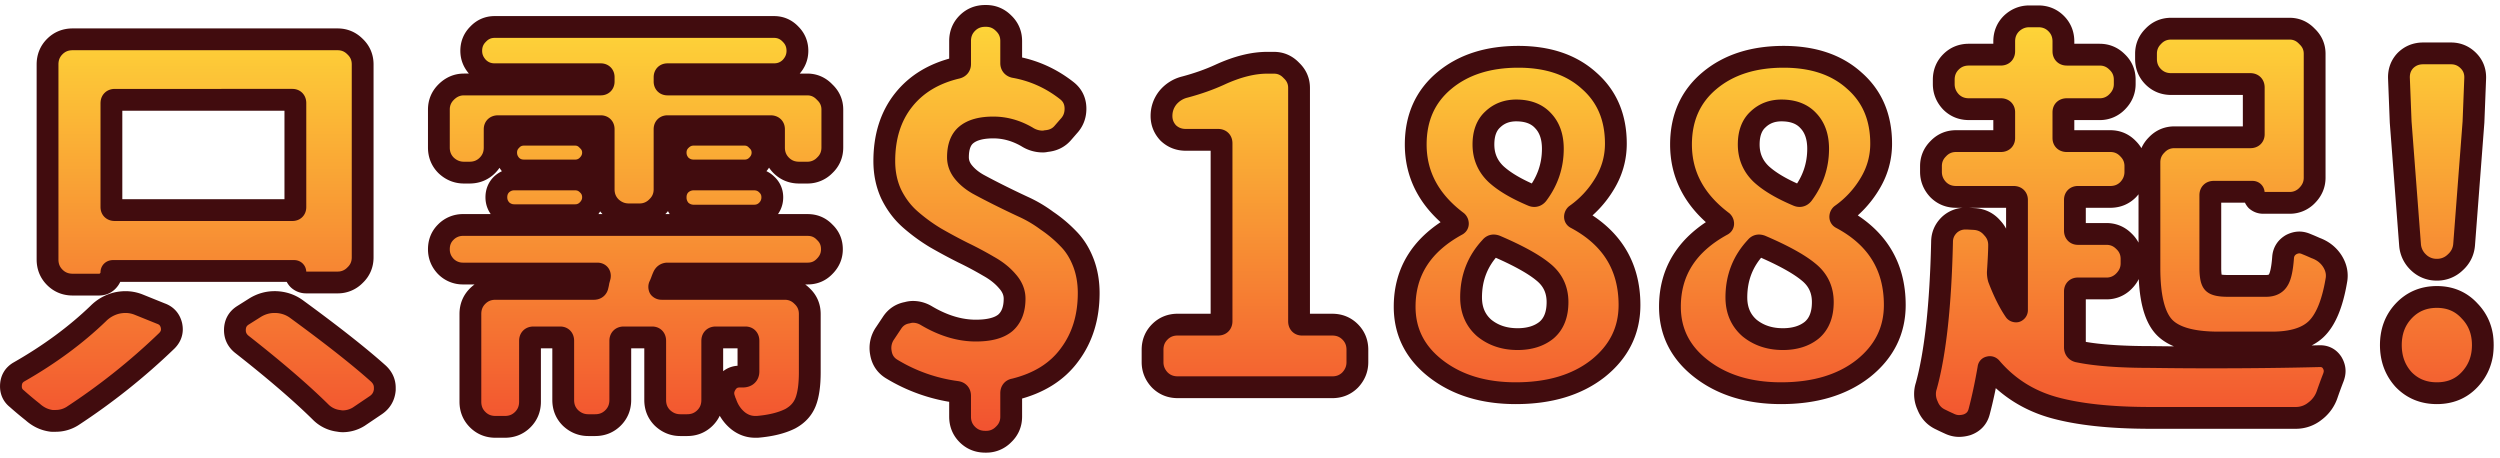 <svg width="344" height="63" fill="none" xmlns="http://www.w3.org/2000/svg"><mask id="i" maskUnits="userSpaceOnUse" x="-.497" y=".19" width="344" height="63" fill="#000"><path fill="#fff" d="M-.497.19h344v63h-344z"/><path d="M40.644 14.201c0-.312-.137-.468-.41-.468H15.8c-.313 0-.469.156-.469.468v14.297c0 .274.156.41.469.41h24.433c.274 0 .41-.136.41-.41V14.201ZM15.565 37.287c-.156 0-.234.059-.234.176 0 .469-.176.879-.527 1.23-.313.313-.703.47-1.172.47H9.999c-.977 0-1.797-.333-2.46-.997-.665-.664-.997-1.484-.997-2.46V8.868c0-.976.332-1.796.996-2.46.664-.665 1.484-.997 2.461-.997h36.445c.938 0 1.739.332 2.403.996.703.665 1.054 1.485 1.054 2.461v26.543c0 .977-.351 1.797-1.054 2.461a3.274 3.274 0 0 1-2.403.996h-4.336a1.56 1.56 0 0 1-1.054-.41 1.356 1.356 0 0 1-.41-.996c0-.117-.059-.176-.176-.176H15.565Zm-2.05 5.86a5.367 5.367 0 0 1 2.636-1.465c.391-.078.762-.117 1.114-.117.625 0 1.23.117 1.816.351l3.047 1.23c.781.274 1.27.821 1.465 1.641.039.196.058.371.058.528 0 .586-.234 1.113-.703 1.582A88.604 88.604 0 0 1 9.94 57.267a4.303 4.303 0 0 1-2.285.645h-.527c-.977-.117-1.856-.527-2.637-1.23a48.51 48.51 0 0 1-2.168-1.817c-.547-.43-.82-.996-.82-1.699 0-.898.371-1.562 1.113-1.992 4.18-2.383 7.813-5.059 10.899-8.027Zm19.746 4.218c-.625-.507-.938-1.152-.938-1.933 0-.899.371-1.582 1.114-2.05l1.582-.997c.859-.547 1.777-.82 2.754-.82h.175c1.055.039 1.992.351 2.813.937 4.922 3.594 8.691 6.563 11.308 8.906.586.547.88 1.192.88 1.934v.293c-.079.898-.489 1.602-1.231 2.11l-2.344 1.581a4.203 4.203 0 0 1-2.227.645 2.72 2.72 0 0 1-.527-.059 4.175 4.175 0 0 1-2.52-1.23c-2.695-2.656-6.308-5.762-10.84-9.317ZM63.73 37.639a3.274 3.274 0 0 1-2.403-.996c-.625-.664-.937-1.446-.937-2.344 0-.937.312-1.719.937-2.344a3.274 3.274 0 0 1 2.403-.996h47.402c.937 0 1.719.332 2.344.996.664.625.996 1.407.996 2.344 0 .898-.332 1.68-.996 2.344-.625.664-1.407.996-2.344.996H91.854c-.273 0-.468.137-.585.41a8.34 8.34 0 0 0-.235.586 7.855 7.855 0 0 1-.293.703c-.039.078-.039.176 0 .293a.398.398 0 0 0 .293.117h16.934c.937 0 1.738.332 2.402.996.703.664 1.055 1.485 1.055 2.461v8.028c0 1.758-.196 3.125-.586 4.101-.391.977-1.094 1.738-2.11 2.285-1.171.586-2.675.957-4.511 1.114h-.293c-.86 0-1.641-.274-2.344-.82-.781-.626-1.348-1.446-1.7-2.462a2.287 2.287 0 0 1-.175-.468 2.51 2.51 0 0 1-.176-.88c0-.429.137-.859.41-1.288.43-.664 1.036-.996 1.817-.996h.41c.547 0 .82-.235.82-.704v-4.218c0-.313-.136-.469-.41-.469h-4.101c-.313 0-.47.156-.47.469v8.144c0 .977-.331 1.797-.995 2.461-.664.664-1.485.996-2.461.996h-.938c-.937 0-1.757-.332-2.46-.996-.665-.664-.997-1.484-.997-2.46v-8.145c0-.313-.136-.469-.41-.469H85.82c-.312 0-.468.156-.468.469v8.144c0 .977-.332 1.797-.996 2.461-.665.664-1.485.996-2.461.996h-.938c-.937 0-1.758-.332-2.46-.996-.665-.664-.997-1.484-.997-2.46v-8.145c0-.313-.137-.469-.41-.469h-3.692c-.312 0-.468.156-.468.469v8.379c0 .976-.332 1.796-.996 2.46-.664.665-1.485.997-2.461.997h-1.29c-.976 0-1.796-.332-2.46-.996-.664-.665-.996-1.485-.996-2.461v-12.07c0-.977.332-1.798.996-2.462.664-.664 1.484-.996 2.46-.996h13.536c.312 0 .488-.156.527-.468.04-.118.078-.313.117-.586.078-.274.137-.489.176-.645.04-.273-.078-.41-.352-.41H63.73Zm7.03-8.027c-.663 0-1.25-.235-1.757-.704-.469-.507-.703-1.093-.703-1.757 0-.703.234-1.29.703-1.758.508-.469 1.094-.703 1.758-.703h8.379c.664 0 1.23.234 1.699.703.508.469.762 1.055.762 1.758 0 .664-.254 1.25-.762 1.757a2.315 2.315 0 0 1-1.7.704h-8.378Zm8.38-11.075c.664 0 1.23.254 1.699.762.508.469.762 1.035.762 1.7 0 .663-.254 1.25-.762 1.757a2.315 2.315 0 0 1-1.7.703h-7.03c-.704 0-1.29-.234-1.758-.703-.47-.508-.704-1.094-.704-1.758 0-.664.235-1.23.704-1.699.468-.508 1.054-.762 1.757-.762h7.032ZM95.487 29.67a2.586 2.586 0 0 1-1.816-.703 2.586 2.586 0 0 1-.703-1.816c0-.703.234-1.29.703-1.758a2.586 2.586 0 0 1 1.816-.703h8.262c.703 0 1.289.234 1.758.703.508.469.762 1.055.762 1.758a2.48 2.48 0 0 1-.762 1.816c-.469.469-1.055.703-1.758.703h-8.262Zm-1.816-6.914c-.469-.508-.703-1.094-.703-1.758 0-.664.234-1.23.703-1.699.508-.508 1.094-.762 1.758-.762h7.031c.664 0 1.23.254 1.699.762.508.469.762 1.035.762 1.7 0 .663-.254 1.25-.762 1.757a2.315 2.315 0 0 1-1.699.703h-7.031c-.664 0-1.25-.234-1.758-.703Zm-2.227-11.543c0 .274.137.41.41.41h19.219c.938 0 1.739.352 2.403 1.055.703.664 1.054 1.465 1.054 2.402v5.215c0 .977-.351 1.797-1.054 2.461a3.274 3.274 0 0 1-2.403.996h-1.113c-.977 0-1.797-.332-2.461-.996-.664-.664-.996-1.484-.996-2.46v-2.52c0-.274-.156-.41-.469-.41h-14.18c-.273 0-.41.136-.41.41v8.261c0 .977-.351 1.797-1.054 2.461a3.274 3.274 0 0 1-2.403.996h-1.465c-.937 0-1.757-.332-2.46-.996-.665-.664-.997-1.484-.997-2.46v-8.262c0-.274-.136-.41-.41-.41h-14.12c-.313 0-.47.136-.47.41v2.52c0 .976-.332 1.796-.996 2.46-.664.664-1.484.996-2.46.996h-.762c-.938 0-1.758-.332-2.461-.996-.664-.664-.996-1.484-.996-2.46V15.08c0-.937.332-1.738.996-2.402.703-.703 1.523-1.055 2.46-1.055h18.81c.273 0 .41-.136.41-.41v-.586c0-.273-.137-.41-.41-.41h-14.59c-.899 0-1.66-.312-2.286-.937-.625-.665-.937-1.426-.937-2.286 0-.898.312-1.66.937-2.285.625-.664 1.387-.996 2.285-.996h38.438c.898 0 1.66.332 2.285.996.625.625.938 1.387.938 2.285 0 .86-.313 1.621-.938 2.286-.625.625-1.387.937-2.285.937H91.855c-.274 0-.41.137-.41.41v.586ZM146.757 12.444c.82.625 1.23 1.464 1.23 2.52 0 .937-.312 1.737-.937 2.402l-.762.878c-.586.704-1.367 1.094-2.344 1.172a1.723 1.723 0 0 1-.41.059 4.01 4.01 0 0 1-2.226-.645c-1.485-.86-3.028-1.289-4.629-1.289-1.641 0-2.871.332-3.692.996-.781.625-1.172 1.66-1.172 3.106 0 .742.254 1.426.762 2.05.508.626 1.172 1.172 1.992 1.641.86.469 1.836.977 2.93 1.524 1.094.546 2.188 1.074 3.281 1.582a17.621 17.621 0 0 1 3.282 1.933 18.106 18.106 0 0 1 2.929 2.461c.86.86 1.543 1.934 2.051 3.223.508 1.289.762 2.715.762 4.277 0 3.32-.879 6.153-2.637 8.496-1.719 2.344-4.258 3.926-7.617 4.746-.274.04-.41.215-.41.528v3.222c0 .977-.352 1.797-1.055 2.461a3.274 3.274 0 0 1-2.402.996h-.118c-.976 0-1.796-.332-2.461-.996-.664-.664-.996-1.484-.996-2.46v-2.872c0-.312-.156-.488-.468-.527a23.04 23.04 0 0 1-8.965-3.164c-.821-.508-1.309-1.25-1.465-2.227a3.543 3.543 0 0 1 .586-2.695l.937-1.406c.508-.782 1.211-1.25 2.11-1.407a2.78 2.78 0 0 1 .761-.117c.665 0 1.29.176 1.875.528 2.305 1.367 4.571 2.05 6.797 2.05 1.836 0 3.184-.351 4.043-1.054.86-.742 1.289-1.856 1.289-3.34 0-.86-.332-1.66-.996-2.402-.664-.782-1.523-1.465-2.578-2.051a47.984 47.984 0 0 0-3.515-1.875 73.643 73.643 0 0 1-3.809-2.051 24.006 24.006 0 0 1-3.516-2.578c-1.054-.938-1.914-2.09-2.578-3.457-.625-1.367-.937-2.871-.937-4.512 0-3.36.879-6.152 2.636-8.379 1.758-2.226 4.219-3.71 7.383-4.453.274-.078.41-.254.41-.527V5.647c0-.977.332-1.797.996-2.461.665-.664 1.485-.996 2.461-.996h.118c.937 0 1.738.332 2.402.996.703.664 1.055 1.484 1.055 2.46v3.048c0 .273.136.449.41.527 2.656.469 5.058 1.543 7.207 3.223ZM162.05 53.283c-.977 0-1.797-.332-2.461-.996-.664-.703-.996-1.523-.996-2.46v-1.7c0-.976.332-1.797.996-2.46.664-.665 1.484-.997 2.461-.997h5.566c.313 0 .469-.156.469-.469V19.71c0-.312-.156-.468-.469-.468h-4.453c-.937 0-1.738-.313-2.402-.938-.625-.664-.938-1.445-.938-2.344 0-.937.293-1.777.879-2.52a4.38 4.38 0 0 1 2.344-1.464c1.758-.469 3.359-1.035 4.805-1.7 2.382-1.093 4.55-1.64 6.503-1.64h.938c.937 0 1.738.352 2.402 1.055.703.664 1.055 1.465 1.055 2.402v32.11c0 .312.137.468.41.468h4.16c.977 0 1.797.332 2.461.996.664.664.996 1.485.996 2.461v1.7c0 .937-.332 1.757-.996 2.46-.664.664-1.484.996-2.461.996H162.05ZM208.573 54.104c-4.414 0-8.066-1.114-10.957-3.34-2.89-2.227-4.336-5.078-4.336-8.555 0-4.883 2.403-8.633 7.207-11.25.078-.039.117-.097.117-.176a.398.398 0 0 0-.117-.293c-3.789-2.851-5.683-6.386-5.683-10.605 0-3.672 1.308-6.602 3.925-8.79 2.618-2.187 6.016-3.28 10.196-3.28 4.062 0 7.304 1.093 9.726 3.28 2.461 2.15 3.692 5.04 3.692 8.673 0 1.992-.528 3.848-1.582 5.566a13.962 13.962 0 0 1-3.926 4.219.398.398 0 0 0-.117.293c0 .078.039.137.117.176 4.922 2.617 7.383 6.601 7.383 11.953 0 3.515-1.446 6.426-4.336 8.73-2.891 2.266-6.66 3.399-11.309 3.399Zm2.285-27.188c.274.117.508.059.704-.175 1.406-1.875 2.109-3.965 2.109-6.27 0-1.64-.449-2.93-1.348-3.867-.859-.938-2.09-1.406-3.691-1.406-1.289 0-2.363.41-3.223 1.23-.859.781-1.289 1.934-1.289 3.457 0 1.602.567 2.95 1.699 4.043 1.133 1.055 2.813 2.05 5.039 2.988Zm-2.05 19.746c1.64 0 2.968-.41 3.984-1.23 1.016-.86 1.523-2.149 1.523-3.867 0-1.72-.664-3.106-1.992-4.16-1.328-1.094-3.496-2.286-6.504-3.575a.966.966 0 0 0-.293-.058c-.156 0-.293.078-.41.234-1.797 1.914-2.695 4.219-2.695 6.914 0 1.758.605 3.164 1.816 4.219 1.25 1.015 2.774 1.523 4.571 1.523ZM245.077 54.104c-4.414 0-8.066-1.114-10.957-3.34-2.891-2.227-4.336-5.078-4.336-8.555 0-4.883 2.403-8.633 7.207-11.25.078-.039.117-.097.117-.176a.398.398 0 0 0-.117-.293c-3.789-2.851-5.683-6.386-5.683-10.605 0-3.672 1.308-6.602 3.925-8.79 2.618-2.187 6.016-3.28 10.196-3.28 4.062 0 7.304 1.093 9.726 3.28 2.461 2.15 3.692 5.04 3.692 8.673 0 1.992-.528 3.848-1.582 5.566a13.974 13.974 0 0 1-3.926 4.219.398.398 0 0 0-.117.293c0 .078.039.137.117.176 4.922 2.617 7.383 6.601 7.383 11.953 0 3.515-1.446 6.426-4.336 8.73-2.891 2.266-6.66 3.399-11.309 3.399Zm2.285-27.188c.274.117.508.059.703-.175 1.407-1.875 2.11-3.965 2.11-6.27 0-1.64-.449-2.93-1.348-3.867-.859-.938-2.09-1.406-3.691-1.406-1.289 0-2.364.41-3.223 1.23-.859.781-1.289 1.934-1.289 3.457 0 1.602.566 2.95 1.699 4.043 1.133 1.055 2.813 2.05 5.039 2.988Zm-2.05 19.746c1.64 0 2.968-.41 3.984-1.23 1.016-.86 1.523-2.149 1.523-3.867 0-1.72-.664-3.106-1.992-4.16-1.328-1.094-3.496-2.286-6.504-3.575a.966.966 0 0 0-.293-.058c-.156 0-.293.078-.41.234-1.797 1.914-2.695 4.219-2.695 6.914 0 1.758.605 3.164 1.816 4.219 1.25 1.015 2.774 1.523 4.571 1.523ZM309.647 18.889c.313 0 .469-.137.469-.41v-6.446c0-.312-.156-.468-.469-.468h-10.898c-.977 0-1.797-.332-2.461-.996-.664-.664-.996-1.485-.996-2.461v-.703c0-.938.332-1.739.996-2.403.664-.703 1.484-1.054 2.461-1.054h16.289c.938 0 1.738.351 2.402 1.054.704.664 1.055 1.465 1.055 2.403v17.05c0 .938-.351 1.758-1.055 2.461a3.273 3.273 0 0 1-2.402.996h-3.633c-.351 0-.664-.117-.937-.351a1.476 1.476 0 0 1-.352-.996c0-.117-.058-.176-.176-.176h-5.332c-.312 0-.468.156-.468.469v9.96c0 1.133.136 1.837.41 2.11.273.273.937.41 1.992.41h5.273c.782 0 1.329-.254 1.641-.762.352-.507.586-1.582.703-3.222.078-.742.449-1.309 1.113-1.7.391-.195.762-.292 1.114-.292.312 0 .644.078.996.234.39.156.801.332 1.23.527.977.352 1.739.938 2.285 1.758.43.664.645 1.348.645 2.05 0 .235-.02.45-.059.645-.546 3.243-1.484 5.489-2.812 6.739-1.289 1.21-3.301 1.816-6.035 1.816h-7.383c-3.672 0-6.172-.723-7.5-2.168-1.328-1.445-1.992-4.14-1.992-8.086V22.346c0-.938.332-1.738.996-2.402.664-.703 1.484-1.055 2.461-1.055h10.429Zm-23.73 20.8c-.273 0-.41.137-.41.41v7.677c0 .312.137.507.41.586 2.383.507 5.742.761 10.078.761 2.813.04 5.527.059 8.145.059 5.507 0 10.527-.059 15.058-.176h.059c.703 0 1.25.293 1.64.879.235.39.352.781.352 1.172 0 .273-.059.566-.176.879a69.412 69.412 0 0 0-.82 2.226 4.794 4.794 0 0 1-1.699 2.403 4.196 4.196 0 0 1-2.696.937h-19.921c-5.547 0-10.04-.488-13.477-1.465-3.398-.976-6.231-2.793-8.496-5.449-.078-.078-.156-.098-.235-.059-.078 0-.117.04-.117.118-.39 2.265-.82 4.277-1.289 6.035-.234.86-.781 1.445-1.64 1.758a3.88 3.88 0 0 1-1.114.175c-.468 0-.937-.117-1.406-.351a27.105 27.105 0 0 1-1.113-.527c-.86-.391-1.465-1.036-1.817-1.934a3.74 3.74 0 0 1-.351-1.582c0-.39.058-.762.176-1.113 1.25-4.532 1.972-11.133 2.168-19.805 0-.938.351-1.738 1.054-2.402a3.195 3.195 0 0 1 2.168-.82h.235l1.054.058c.977.078 1.778.488 2.403 1.23.625.664.937 1.446.937 2.344 0 .742-.058 1.992-.176 3.75 0 .313.039.606.118.879.703 1.836 1.445 3.32 2.226 4.453.039.04.098.059.176.059.078-.04.117-.098.117-.176V27.502c0-.273-.156-.41-.469-.41h-7.91c-.976 0-1.797-.332-2.461-.996-.664-.703-.996-1.523-.996-2.461v-.762c0-.937.332-1.738.996-2.402.664-.703 1.485-1.055 2.461-1.055h6.153c.312 0 .468-.137.468-.41v-3.574c0-.274-.156-.41-.468-.41h-4.395c-.977 0-1.797-.332-2.461-.996-.664-.704-.996-1.524-.996-2.461v-.586c0-.977.332-1.797.996-2.461.664-.664 1.484-.996 2.461-.996h4.395c.312 0 .468-.157.468-.469V5.705c0-.976.332-1.797.996-2.46.703-.665 1.524-.997 2.461-.997h1.231c.976 0 1.797.332 2.461.996.664.664.996 1.485.996 2.461v1.348c0 .312.156.469.469.469h4.511c.938 0 1.739.332 2.403.996.703.664 1.054 1.484 1.054 2.46v.587c0 .937-.351 1.758-1.054 2.46a3.274 3.274 0 0 1-2.403.997h-4.511c-.313 0-.469.136-.469.41v3.574c0 .273.156.41.469.41h5.976c.977 0 1.797.352 2.461 1.055.664.664.996 1.465.996 2.402v.762c0 .938-.332 1.758-.996 2.46-.664.665-1.484.997-2.461.997h-4.453c-.273 0-.41.137-.41.41v4.219c0 .312.137.469.41.469h3.926c.937 0 1.738.332 2.402.996.703.664 1.055 1.484 1.055 2.46v.587c0 .937-.352 1.758-1.055 2.46a3.274 3.274 0 0 1-2.402.997h-3.926ZM337.831 36.115a3.542 3.542 0 0 1-2.519.997 3.542 3.542 0 0 1-2.52-.997 3.676 3.676 0 0 1-1.172-2.46l-1.289-16.876-.234-5.976c-.039-.977.254-1.797.879-2.461.664-.664 1.484-.996 2.461-.996h3.808c.938 0 1.738.332 2.402.996.665.664.977 1.484.938 2.461l-.234 5.976-1.289 16.875c-.079.977-.489 1.797-1.231 2.461Zm-2.519 17.989c-1.836 0-3.36-.625-4.571-1.875-1.172-1.29-1.758-2.871-1.758-4.746 0-1.875.586-3.438 1.758-4.688 1.211-1.289 2.735-1.933 4.571-1.933 1.835 0 3.339.644 4.511 1.933 1.211 1.25 1.817 2.813 1.817 4.688 0 1.875-.606 3.457-1.817 4.746-1.172 1.25-2.676 1.875-4.511 1.875Z"/></mask><path d="M40.644 14.201c0-.312-.137-.468-.41-.468H15.8c-.313 0-.469.156-.469.468v14.297c0 .274.156.41.469.41h24.433c.274 0 .41-.136.41-.41V14.201ZM15.565 37.287c-.156 0-.234.059-.234.176 0 .469-.176.879-.527 1.23-.313.313-.703.47-1.172.47H9.999c-.977 0-1.797-.333-2.46-.997-.665-.664-.997-1.484-.997-2.46V8.868c0-.976.332-1.796.996-2.46.664-.665 1.484-.997 2.461-.997h36.445c.938 0 1.739.332 2.403.996.703.665 1.054 1.485 1.054 2.461v26.543c0 .977-.351 1.797-1.054 2.461a3.274 3.274 0 0 1-2.403.996h-4.336a1.56 1.56 0 0 1-1.054-.41 1.356 1.356 0 0 1-.41-.996c0-.117-.059-.176-.176-.176H15.565Zm-2.05 5.86a5.367 5.367 0 0 1 2.636-1.465c.391-.078.762-.117 1.114-.117.625 0 1.23.117 1.816.351l3.047 1.23c.781.274 1.27.821 1.465 1.641.039.196.058.371.058.528 0 .586-.234 1.113-.703 1.582A88.604 88.604 0 0 1 9.94 57.267a4.303 4.303 0 0 1-2.285.645h-.527c-.977-.117-1.856-.527-2.637-1.23a48.51 48.51 0 0 1-2.168-1.817c-.547-.43-.82-.996-.82-1.699 0-.898.371-1.562 1.113-1.992 4.18-2.383 7.813-5.059 10.899-8.027Zm19.746 4.218c-.625-.507-.938-1.152-.938-1.933 0-.899.371-1.582 1.114-2.05l1.582-.997c.859-.547 1.777-.82 2.754-.82h.175c1.055.039 1.992.351 2.813.937 4.922 3.594 8.691 6.563 11.308 8.906.586.547.88 1.192.88 1.934v.293c-.079.898-.489 1.602-1.231 2.11l-2.344 1.581a4.203 4.203 0 0 1-2.227.645 2.72 2.72 0 0 1-.527-.059 4.175 4.175 0 0 1-2.52-1.23c-2.695-2.656-6.308-5.762-10.84-9.317Z" fill="url(#a)"/><path d="M63.73 37.639a3.274 3.274 0 0 1-2.403-.996c-.625-.664-.937-1.446-.937-2.344 0-.937.312-1.719.937-2.344a3.274 3.274 0 0 1 2.403-.996h47.402c.937 0 1.719.332 2.344.996.664.625.996 1.407.996 2.344 0 .898-.332 1.68-.996 2.344-.625.664-1.407.996-2.344.996H91.854c-.273 0-.468.137-.585.41a8.34 8.34 0 0 0-.235.586 7.855 7.855 0 0 1-.293.703c-.039.078-.039.176 0 .293a.398.398 0 0 0 .293.117h16.934c.937 0 1.738.332 2.402.996.703.664 1.055 1.485 1.055 2.461v8.028c0 1.758-.196 3.125-.586 4.101-.391.977-1.094 1.738-2.11 2.285-1.171.586-2.675.957-4.511 1.114h-.293c-.86 0-1.641-.274-2.344-.82-.781-.626-1.348-1.446-1.7-2.462a2.287 2.287 0 0 1-.175-.468 2.51 2.51 0 0 1-.176-.88c0-.429.137-.859.41-1.288.43-.664 1.036-.996 1.817-.996h.41c.547 0 .82-.235.82-.704v-4.218c0-.313-.136-.469-.41-.469h-4.101c-.313 0-.47.156-.47.469v8.144c0 .977-.331 1.797-.995 2.461-.664.664-1.485.996-2.461.996h-.938c-.937 0-1.757-.332-2.46-.996-.665-.664-.997-1.484-.997-2.46v-8.145c0-.313-.136-.469-.41-.469H85.82c-.312 0-.468.156-.468.469v8.144c0 .977-.332 1.797-.996 2.461-.665.664-1.485.996-2.461.996h-.938c-.937 0-1.758-.332-2.46-.996-.665-.664-.997-1.484-.997-2.46v-8.145c0-.313-.137-.469-.41-.469h-3.692c-.312 0-.468.156-.468.469v8.379c0 .976-.332 1.796-.996 2.46-.664.665-1.485.997-2.461.997h-1.29c-.976 0-1.796-.332-2.46-.996-.664-.665-.996-1.485-.996-2.461v-12.07c0-.977.332-1.798.996-2.462.664-.664 1.484-.996 2.46-.996h13.536c.312 0 .488-.156.527-.468.04-.118.078-.313.117-.586.078-.274.137-.489.176-.645.04-.273-.078-.41-.352-.41H63.73Zm7.03-8.027c-.663 0-1.25-.235-1.757-.704-.469-.507-.703-1.093-.703-1.757 0-.703.234-1.29.703-1.758.508-.469 1.094-.703 1.758-.703h8.379c.664 0 1.23.234 1.699.703.508.469.762 1.055.762 1.758 0 .664-.254 1.25-.762 1.757a2.315 2.315 0 0 1-1.7.704h-8.378Zm8.38-11.075c.664 0 1.23.254 1.699.762.508.469.762 1.035.762 1.7 0 .663-.254 1.25-.762 1.757a2.315 2.315 0 0 1-1.7.703h-7.03c-.704 0-1.29-.234-1.758-.703-.47-.508-.704-1.094-.704-1.758 0-.664.235-1.23.704-1.699.468-.508 1.054-.762 1.757-.762h7.032ZM95.487 29.67a2.586 2.586 0 0 1-1.816-.703 2.586 2.586 0 0 1-.703-1.816c0-.703.234-1.29.703-1.758a2.586 2.586 0 0 1 1.816-.703h8.262c.703 0 1.289.234 1.758.703.508.469.762 1.055.762 1.758a2.48 2.48 0 0 1-.762 1.816c-.469.469-1.055.703-1.758.703h-8.262Zm-1.816-6.914c-.469-.508-.703-1.094-.703-1.758 0-.664.234-1.23.703-1.699.508-.508 1.094-.762 1.758-.762h7.031c.664 0 1.23.254 1.699.762.508.469.762 1.035.762 1.7 0 .663-.254 1.25-.762 1.757a2.315 2.315 0 0 1-1.699.703h-7.031c-.664 0-1.25-.234-1.758-.703Zm-2.227-11.543c0 .274.137.41.41.41h19.219c.938 0 1.739.352 2.403 1.055.703.664 1.054 1.465 1.054 2.402v5.215c0 .977-.351 1.797-1.054 2.461a3.274 3.274 0 0 1-2.403.996h-1.113c-.977 0-1.797-.332-2.461-.996-.664-.664-.996-1.484-.996-2.46v-2.52c0-.274-.156-.41-.469-.41h-14.18c-.273 0-.41.136-.41.41v8.261c0 .977-.351 1.797-1.054 2.461a3.274 3.274 0 0 1-2.403.996h-1.465c-.937 0-1.757-.332-2.46-.996-.665-.664-.997-1.484-.997-2.46v-8.262c0-.274-.136-.41-.41-.41h-14.12c-.313 0-.47.136-.47.41v2.52c0 .976-.332 1.796-.996 2.46-.664.664-1.484.996-2.46.996h-.762c-.938 0-1.758-.332-2.461-.996-.664-.664-.996-1.484-.996-2.46V15.08c0-.937.332-1.738.996-2.402.703-.703 1.523-1.055 2.46-1.055h18.81c.273 0 .41-.136.41-.41v-.586c0-.273-.137-.41-.41-.41h-14.59c-.899 0-1.66-.312-2.286-.937-.625-.665-.937-1.426-.937-2.286 0-.898.312-1.66.937-2.285.625-.664 1.387-.996 2.285-.996h38.438c.898 0 1.66.332 2.285.996.625.625.938 1.387.938 2.285 0 .86-.313 1.621-.938 2.286-.625.625-1.387.937-2.285.937H91.855c-.274 0-.41.137-.41.41v.586Z" fill="url(#b)"/><path d="M146.757 12.444c.82.625 1.23 1.464 1.23 2.52 0 .937-.312 1.737-.937 2.402l-.762.878c-.586.704-1.367 1.094-2.344 1.172a1.723 1.723 0 0 1-.41.059 4.01 4.01 0 0 1-2.226-.645c-1.485-.86-3.028-1.289-4.629-1.289-1.641 0-2.871.332-3.692.996-.781.625-1.172 1.66-1.172 3.106 0 .742.254 1.426.762 2.05.508.626 1.172 1.172 1.992 1.641.86.469 1.836.977 2.93 1.524 1.094.546 2.188 1.074 3.281 1.582a17.621 17.621 0 0 1 3.282 1.933 18.106 18.106 0 0 1 2.929 2.461c.86.86 1.543 1.934 2.051 3.223.508 1.289.762 2.715.762 4.277 0 3.32-.879 6.153-2.637 8.496-1.719 2.344-4.258 3.926-7.617 4.746-.274.04-.41.215-.41.528v3.222c0 .977-.352 1.797-1.055 2.461a3.274 3.274 0 0 1-2.402.996h-.118c-.976 0-1.796-.332-2.461-.996-.664-.664-.996-1.484-.996-2.46v-2.872c0-.312-.156-.488-.468-.527a23.04 23.04 0 0 1-8.965-3.164c-.821-.508-1.309-1.25-1.465-2.227a3.543 3.543 0 0 1 .586-2.695l.937-1.406c.508-.782 1.211-1.25 2.11-1.407a2.78 2.78 0 0 1 .761-.117c.665 0 1.29.176 1.875.528 2.305 1.367 4.571 2.05 6.797 2.05 1.836 0 3.184-.351 4.043-1.054.86-.742 1.289-1.856 1.289-3.34 0-.86-.332-1.66-.996-2.402-.664-.782-1.523-1.465-2.578-2.051a47.984 47.984 0 0 0-3.515-1.875 73.643 73.643 0 0 1-3.809-2.051 24.006 24.006 0 0 1-3.516-2.578c-1.054-.938-1.914-2.09-2.578-3.457-.625-1.367-.937-2.871-.937-4.512 0-3.36.879-6.152 2.636-8.379 1.758-2.226 4.219-3.71 7.383-4.453.274-.078.41-.254.41-.527V5.647c0-.977.332-1.797.996-2.461.665-.664 1.485-.996 2.461-.996h.118c.937 0 1.738.332 2.402.996.703.664 1.055 1.484 1.055 2.46v3.048c0 .273.136.449.41.527 2.656.469 5.058 1.543 7.207 3.223Z" fill="url(#c)"/><path d="M162.05 53.283c-.977 0-1.797-.332-2.461-.996-.664-.703-.996-1.523-.996-2.46v-1.7c0-.976.332-1.797.996-2.46.664-.665 1.484-.997 2.461-.997h5.566c.313 0 .469-.156.469-.469V19.71c0-.312-.156-.468-.469-.468h-4.453c-.937 0-1.738-.313-2.402-.938-.625-.664-.938-1.445-.938-2.344 0-.937.293-1.777.879-2.52a4.38 4.38 0 0 1 2.344-1.464c1.758-.469 3.359-1.035 4.805-1.7 2.382-1.093 4.55-1.64 6.503-1.64h.938c.937 0 1.738.352 2.402 1.055.703.664 1.055 1.465 1.055 2.402v32.11c0 .312.137.468.41.468h4.16c.977 0 1.797.332 2.461.996.664.664.996 1.485.996 2.461v1.7c0 .937-.332 1.757-.996 2.46-.664.664-1.484.996-2.461.996H162.05Z" fill="url(#d)"/><path d="M208.573 54.104c-4.414 0-8.066-1.114-10.957-3.34-2.89-2.227-4.336-5.078-4.336-8.555 0-4.883 2.403-8.633 7.207-11.25.078-.039.117-.097.117-.176a.398.398 0 0 0-.117-.293c-3.789-2.851-5.683-6.386-5.683-10.605 0-3.672 1.308-6.602 3.925-8.79 2.618-2.187 6.016-3.28 10.196-3.28 4.062 0 7.304 1.093 9.726 3.28 2.461 2.15 3.692 5.04 3.692 8.673 0 1.992-.528 3.848-1.582 5.566a13.962 13.962 0 0 1-3.926 4.219.398.398 0 0 0-.117.293c0 .078.039.137.117.176 4.922 2.617 7.383 6.601 7.383 11.953 0 3.515-1.446 6.426-4.336 8.73-2.891 2.266-6.66 3.399-11.309 3.399Zm2.285-27.188c.274.117.508.059.704-.175 1.406-1.875 2.109-3.965 2.109-6.27 0-1.64-.449-2.93-1.348-3.867-.859-.938-2.09-1.406-3.691-1.406-1.289 0-2.363.41-3.223 1.23-.859.781-1.289 1.934-1.289 3.457 0 1.602.567 2.95 1.699 4.043 1.133 1.055 2.813 2.05 5.039 2.988Zm-2.05 19.746c1.64 0 2.968-.41 3.984-1.23 1.016-.86 1.523-2.149 1.523-3.867 0-1.72-.664-3.106-1.992-4.16-1.328-1.094-3.496-2.286-6.504-3.575a.966.966 0 0 0-.293-.058c-.156 0-.293.078-.41.234-1.797 1.914-2.695 4.219-2.695 6.914 0 1.758.605 3.164 1.816 4.219 1.25 1.015 2.774 1.523 4.571 1.523Z" fill="url(#e)"/><path d="M245.077 54.104c-4.414 0-8.066-1.114-10.957-3.34-2.891-2.227-4.336-5.078-4.336-8.555 0-4.883 2.403-8.633 7.207-11.25.078-.039.117-.097.117-.176a.398.398 0 0 0-.117-.293c-3.789-2.851-5.683-6.386-5.683-10.605 0-3.672 1.308-6.602 3.925-8.79 2.618-2.187 6.016-3.28 10.196-3.28 4.062 0 7.304 1.093 9.726 3.28 2.461 2.15 3.692 5.04 3.692 8.673 0 1.992-.528 3.848-1.582 5.566a13.974 13.974 0 0 1-3.926 4.219.398.398 0 0 0-.117.293c0 .078.039.137.117.176 4.922 2.617 7.383 6.601 7.383 11.953 0 3.515-1.446 6.426-4.336 8.73-2.891 2.266-6.66 3.399-11.309 3.399Zm2.285-27.188c.274.117.508.059.703-.175 1.407-1.875 2.11-3.965 2.11-6.27 0-1.64-.449-2.93-1.348-3.867-.859-.938-2.09-1.406-3.691-1.406-1.289 0-2.364.41-3.223 1.23-.859.781-1.289 1.934-1.289 3.457 0 1.602.566 2.95 1.699 4.043 1.133 1.055 2.813 2.05 5.039 2.988Zm-2.05 19.746c1.64 0 2.968-.41 3.984-1.23 1.016-.86 1.523-2.149 1.523-3.867 0-1.72-.664-3.106-1.992-4.16-1.328-1.094-3.496-2.286-6.504-3.575a.966.966 0 0 0-.293-.058c-.156 0-.293.078-.41.234-1.797 1.914-2.695 4.219-2.695 6.914 0 1.758.605 3.164 1.816 4.219 1.25 1.015 2.774 1.523 4.571 1.523Z" fill="url(#f)"/><path d="M309.647 18.889c.313 0 .469-.137.469-.41v-6.446c0-.312-.156-.468-.469-.468h-10.898c-.977 0-1.797-.332-2.461-.996-.664-.664-.996-1.485-.996-2.461v-.703c0-.938.332-1.739.996-2.403.664-.703 1.484-1.054 2.461-1.054h16.289c.938 0 1.738.351 2.402 1.054.704.664 1.055 1.465 1.055 2.403v17.05c0 .938-.351 1.758-1.055 2.461a3.273 3.273 0 0 1-2.402.996h-3.633c-.351 0-.664-.117-.937-.351a1.476 1.476 0 0 1-.352-.996c0-.117-.058-.176-.176-.176h-5.332c-.312 0-.468.156-.468.469v9.96c0 1.133.136 1.837.41 2.11.273.273.937.41 1.992.41h5.273c.782 0 1.329-.254 1.641-.762.352-.507.586-1.582.703-3.222.078-.742.449-1.309 1.113-1.7.391-.195.762-.292 1.114-.292.312 0 .644.078.996.234.39.156.801.332 1.23.527.977.352 1.739.938 2.285 1.758.43.664.645 1.348.645 2.05 0 .235-.02.45-.059.645-.546 3.243-1.484 5.489-2.812 6.739-1.289 1.21-3.301 1.816-6.035 1.816h-7.383c-3.672 0-6.172-.723-7.5-2.168-1.328-1.445-1.992-4.14-1.992-8.086V22.346c0-.938.332-1.738.996-2.402.664-.703 1.484-1.055 2.461-1.055h10.429Zm-23.73 20.8c-.273 0-.41.137-.41.41v7.677c0 .312.137.507.41.586 2.383.507 5.742.761 10.078.761 2.813.04 5.527.059 8.145.059 5.507 0 10.527-.059 15.058-.176h.059c.703 0 1.25.293 1.64.879.235.39.352.781.352 1.172 0 .273-.059.566-.176.879a69.412 69.412 0 0 0-.82 2.226 4.794 4.794 0 0 1-1.699 2.403 4.196 4.196 0 0 1-2.696.937h-19.921c-5.547 0-10.04-.488-13.477-1.465-3.398-.976-6.231-2.793-8.496-5.449-.078-.078-.156-.098-.235-.059-.078 0-.117.04-.117.118-.39 2.265-.82 4.277-1.289 6.035-.234.86-.781 1.445-1.64 1.758a3.88 3.88 0 0 1-1.114.175c-.468 0-.937-.117-1.406-.351a27.105 27.105 0 0 1-1.113-.527c-.86-.391-1.465-1.036-1.817-1.934a3.74 3.74 0 0 1-.351-1.582c0-.39.058-.762.176-1.113 1.25-4.532 1.972-11.133 2.168-19.805 0-.938.351-1.738 1.054-2.402a3.195 3.195 0 0 1 2.168-.82h.235l1.054.058c.977.078 1.778.488 2.403 1.23.625.664.937 1.446.937 2.344 0 .742-.058 1.992-.176 3.75 0 .313.039.606.118.879.703 1.836 1.445 3.32 2.226 4.453.039.04.098.059.176.059.078-.04.117-.098.117-.176V27.502c0-.273-.156-.41-.469-.41h-7.91c-.976 0-1.797-.332-2.461-.996-.664-.703-.996-1.523-.996-2.461v-.762c0-.937.332-1.738.996-2.402.664-.703 1.485-1.055 2.461-1.055h6.153c.312 0 .468-.137.468-.41v-3.574c0-.274-.156-.41-.468-.41h-4.395c-.977 0-1.797-.332-2.461-.996-.664-.704-.996-1.524-.996-2.461v-.586c0-.977.332-1.797.996-2.461.664-.664 1.484-.996 2.461-.996h4.395c.312 0 .468-.157.468-.469V5.705c0-.976.332-1.797.996-2.46.703-.665 1.524-.997 2.461-.997h1.231c.976 0 1.797.332 2.461.996.664.664.996 1.485.996 2.461v1.348c0 .312.156.469.469.469h4.511c.938 0 1.739.332 2.403.996.703.664 1.054 1.484 1.054 2.46v.587c0 .937-.351 1.758-1.054 2.46a3.274 3.274 0 0 1-2.403.997h-4.511c-.313 0-.469.136-.469.41v3.574c0 .273.156.41.469.41h5.976c.977 0 1.797.352 2.461 1.055.664.664.996 1.465.996 2.402v.762c0 .938-.332 1.758-.996 2.46-.664.665-1.484.997-2.461.997h-4.453c-.273 0-.41.137-.41.41v4.219c0 .312.137.469.41.469h3.926c.937 0 1.738.332 2.402.996.703.664 1.055 1.484 1.055 2.46v.587c0 .937-.352 1.758-1.055 2.46a3.274 3.274 0 0 1-2.402.997h-3.926Z" fill="url(#g)"/><path d="M337.831 36.115a3.542 3.542 0 0 1-2.519.997 3.542 3.542 0 0 1-2.52-.997 3.676 3.676 0 0 1-1.172-2.46l-1.289-16.876-.234-5.976c-.039-.977.254-1.797.879-2.461.664-.664 1.484-.996 2.461-.996h3.808c.938 0 1.738.332 2.402.996.665.664.977 1.484.938 2.461l-.234 5.976-1.289 16.875c-.079.977-.489 1.797-1.231 2.461Zm-2.519 17.989c-1.836 0-3.36-.625-4.571-1.875-1.172-1.29-1.758-2.871-1.758-4.746 0-1.875.586-3.438 1.758-4.688 1.211-1.289 2.735-1.933 4.571-1.933 1.835 0 3.339.644 4.511 1.933 1.211 1.25 1.817 2.813 1.817 4.688 0 1.875-.606 3.457-1.817 4.746-1.172 1.25-2.676 1.875-4.511 1.875Z" fill="url(#h)"/><path d="M40.644 14.201c0-.312-.137-.468-.41-.468H15.8c-.313 0-.469.156-.469.468v14.297c0 .274.156.41.469.41h24.433c.274 0 .41-.136.41-.41V14.201ZM15.565 37.287c-.156 0-.234.059-.234.176 0 .469-.176.879-.527 1.23-.313.313-.703.47-1.172.47H9.999c-.977 0-1.797-.333-2.46-.997-.665-.664-.997-1.484-.997-2.46V8.868c0-.976.332-1.796.996-2.46.664-.665 1.484-.997 2.461-.997h36.445c.938 0 1.739.332 2.403.996.703.665 1.054 1.485 1.054 2.461v26.543c0 .977-.351 1.797-1.054 2.461a3.274 3.274 0 0 1-2.403.996h-4.336a1.56 1.56 0 0 1-1.054-.41 1.356 1.356 0 0 1-.41-.996c0-.117-.059-.176-.176-.176H15.565Zm-2.05 5.86a5.367 5.367 0 0 1 2.636-1.465c.391-.078.762-.117 1.114-.117.625 0 1.23.117 1.816.351l3.047 1.23c.781.274 1.27.821 1.465 1.641.039.196.058.371.058.528 0 .586-.234 1.113-.703 1.582A88.604 88.604 0 0 1 9.94 57.267a4.303 4.303 0 0 1-2.285.645h-.527c-.977-.117-1.856-.527-2.637-1.23a48.51 48.51 0 0 1-2.168-1.817c-.547-.43-.82-.996-.82-1.699 0-.898.371-1.562 1.113-1.992 4.18-2.383 7.813-5.059 10.899-8.027Zm19.746 4.218c-.625-.507-.938-1.152-.938-1.933 0-.899.371-1.582 1.114-2.05l1.582-.997c.859-.547 1.777-.82 2.754-.82h.175c1.055.039 1.992.351 2.813.937 4.922 3.594 8.691 6.563 11.308 8.906.586.547.88 1.192.88 1.934v.293c-.079.898-.489 1.602-1.231 2.11l-2.344 1.581a4.203 4.203 0 0 1-2.227.645 2.72 2.72 0 0 1-.527-.059 4.175 4.175 0 0 1-2.52-1.23c-2.695-2.656-6.308-5.762-10.84-9.317ZM63.73 37.639a3.274 3.274 0 0 1-2.403-.996c-.625-.664-.937-1.446-.937-2.344 0-.937.312-1.719.937-2.344a3.274 3.274 0 0 1 2.403-.996h47.402c.937 0 1.719.332 2.344.996.664.625.996 1.407.996 2.344 0 .898-.332 1.68-.996 2.344-.625.664-1.407.996-2.344.996H91.854c-.273 0-.468.137-.585.41a8.34 8.34 0 0 0-.235.586 7.855 7.855 0 0 1-.293.703c-.039.078-.039.176 0 .293a.398.398 0 0 0 .293.117h16.934c.937 0 1.738.332 2.402.996.703.664 1.055 1.485 1.055 2.461v8.028c0 1.758-.196 3.125-.586 4.101-.391.977-1.094 1.738-2.11 2.285-1.171.586-2.675.957-4.511 1.114h-.293c-.86 0-1.641-.274-2.344-.82-.781-.626-1.348-1.446-1.7-2.462a2.287 2.287 0 0 1-.175-.468 2.51 2.51 0 0 1-.176-.88c0-.429.137-.859.41-1.288.43-.664 1.036-.996 1.817-.996h.41c.547 0 .82-.235.82-.704v-4.218c0-.313-.136-.469-.41-.469h-4.101c-.313 0-.47.156-.47.469v8.144c0 .977-.331 1.797-.995 2.461-.664.664-1.485.996-2.461.996h-.938c-.937 0-1.757-.332-2.46-.996-.665-.664-.997-1.484-.997-2.46v-8.145c0-.313-.136-.469-.41-.469H85.82c-.312 0-.468.156-.468.469v8.144c0 .977-.332 1.797-.996 2.461-.665.664-1.485.996-2.461.996h-.938c-.937 0-1.758-.332-2.46-.996-.665-.664-.997-1.484-.997-2.46v-8.145c0-.313-.137-.469-.41-.469h-3.692c-.312 0-.468.156-.468.469v8.379c0 .976-.332 1.796-.996 2.46-.664.665-1.485.997-2.461.997h-1.29c-.976 0-1.796-.332-2.46-.996-.664-.665-.996-1.485-.996-2.461v-12.07c0-.977.332-1.798.996-2.462.664-.664 1.484-.996 2.46-.996h13.536c.312 0 .488-.156.527-.468.04-.118.078-.313.117-.586.078-.274.137-.489.176-.645.04-.273-.078-.41-.352-.41H63.73Zm7.03-8.027c-.663 0-1.25-.235-1.757-.704-.469-.507-.703-1.093-.703-1.757 0-.703.234-1.29.703-1.758.508-.469 1.094-.703 1.758-.703h8.379c.664 0 1.23.234 1.699.703.508.469.762 1.055.762 1.758 0 .664-.254 1.25-.762 1.757a2.315 2.315 0 0 1-1.7.704h-8.378Zm8.38-11.075c.664 0 1.23.254 1.699.762.508.469.762 1.035.762 1.7 0 .663-.254 1.25-.762 1.757a2.315 2.315 0 0 1-1.7.703h-7.03c-.704 0-1.29-.234-1.758-.703-.47-.508-.704-1.094-.704-1.758 0-.664.235-1.23.704-1.699.468-.508 1.054-.762 1.757-.762h7.032ZM95.487 29.67a2.586 2.586 0 0 1-1.816-.703 2.586 2.586 0 0 1-.703-1.816c0-.703.234-1.29.703-1.758a2.586 2.586 0 0 1 1.816-.703h8.262c.703 0 1.289.234 1.758.703.508.469.762 1.055.762 1.758a2.48 2.48 0 0 1-.762 1.816c-.469.469-1.055.703-1.758.703h-8.262Zm-1.816-6.914c-.469-.508-.703-1.094-.703-1.758 0-.664.234-1.23.703-1.699.508-.508 1.094-.762 1.758-.762h7.031c.664 0 1.23.254 1.699.762.508.469.762 1.035.762 1.7 0 .663-.254 1.25-.762 1.757a2.315 2.315 0 0 1-1.699.703h-7.031c-.664 0-1.25-.234-1.758-.703Zm-2.227-11.543c0 .274.137.41.41.41h19.219c.938 0 1.739.352 2.403 1.055.703.664 1.054 1.465 1.054 2.402v5.215c0 .977-.351 1.797-1.054 2.461a3.274 3.274 0 0 1-2.403.996h-1.113c-.977 0-1.797-.332-2.461-.996-.664-.664-.996-1.484-.996-2.46v-2.52c0-.274-.156-.41-.469-.41h-14.18c-.273 0-.41.136-.41.41v8.261c0 .977-.351 1.797-1.054 2.461a3.274 3.274 0 0 1-2.403.996h-1.465c-.937 0-1.757-.332-2.46-.996-.665-.664-.997-1.484-.997-2.46v-8.262c0-.274-.136-.41-.41-.41h-14.12c-.313 0-.47.136-.47.41v2.52c0 .976-.332 1.796-.996 2.46-.664.664-1.484.996-2.46.996h-.762c-.938 0-1.758-.332-2.461-.996-.664-.664-.996-1.484-.996-2.46V15.08c0-.937.332-1.738.996-2.402.703-.703 1.523-1.055 2.46-1.055h18.81c.273 0 .41-.136.41-.41v-.586c0-.273-.137-.41-.41-.41h-14.59c-.899 0-1.66-.312-2.286-.937-.625-.665-.937-1.426-.937-2.286 0-.898.312-1.66.937-2.285.625-.664 1.387-.996 2.285-.996h38.438c.898 0 1.66.332 2.285.996.625.625.938 1.387.938 2.285 0 .86-.313 1.621-.938 2.286-.625.625-1.387.937-2.285.937H91.855c-.274 0-.41.137-.41.41v.586ZM146.757 12.444c.82.625 1.23 1.464 1.23 2.52 0 .937-.312 1.737-.937 2.402l-.762.878c-.586.704-1.367 1.094-2.344 1.172a1.723 1.723 0 0 1-.41.059 4.01 4.01 0 0 1-2.226-.645c-1.485-.86-3.028-1.289-4.629-1.289-1.641 0-2.871.332-3.692.996-.781.625-1.172 1.66-1.172 3.106 0 .742.254 1.426.762 2.05.508.626 1.172 1.172 1.992 1.641.86.469 1.836.977 2.93 1.524 1.094.546 2.188 1.074 3.281 1.582a17.621 17.621 0 0 1 3.282 1.933 18.106 18.106 0 0 1 2.929 2.461c.86.86 1.543 1.934 2.051 3.223.508 1.289.762 2.715.762 4.277 0 3.32-.879 6.153-2.637 8.496-1.719 2.344-4.258 3.926-7.617 4.746-.274.04-.41.215-.41.528v3.222c0 .977-.352 1.797-1.055 2.461a3.274 3.274 0 0 1-2.402.996h-.118c-.976 0-1.796-.332-2.461-.996-.664-.664-.996-1.484-.996-2.46v-2.872c0-.312-.156-.488-.468-.527a23.04 23.04 0 0 1-8.965-3.164c-.821-.508-1.309-1.25-1.465-2.227a3.543 3.543 0 0 1 .586-2.695l.937-1.406c.508-.782 1.211-1.25 2.11-1.407a2.78 2.78 0 0 1 .761-.117c.665 0 1.29.176 1.875.528 2.305 1.367 4.571 2.05 6.797 2.05 1.836 0 3.184-.351 4.043-1.054.86-.742 1.289-1.856 1.289-3.34 0-.86-.332-1.66-.996-2.402-.664-.782-1.523-1.465-2.578-2.051a47.984 47.984 0 0 0-3.515-1.875 73.643 73.643 0 0 1-3.809-2.051 24.006 24.006 0 0 1-3.516-2.578c-1.054-.938-1.914-2.09-2.578-3.457-.625-1.367-.937-2.871-.937-4.512 0-3.36.879-6.152 2.636-8.379 1.758-2.226 4.219-3.71 7.383-4.453.274-.078.41-.254.41-.527V5.647c0-.977.332-1.797.996-2.461.665-.664 1.485-.996 2.461-.996h.118c.937 0 1.738.332 2.402.996.703.664 1.055 1.484 1.055 2.46v3.048c0 .273.136.449.41.527 2.656.469 5.058 1.543 7.207 3.223ZM162.05 53.283c-.977 0-1.797-.332-2.461-.996-.664-.703-.996-1.523-.996-2.46v-1.7c0-.976.332-1.797.996-2.46.664-.665 1.484-.997 2.461-.997h5.566c.313 0 .469-.156.469-.469V19.71c0-.312-.156-.468-.469-.468h-4.453c-.937 0-1.738-.313-2.402-.938-.625-.664-.938-1.445-.938-2.344 0-.937.293-1.777.879-2.52a4.38 4.38 0 0 1 2.344-1.464c1.758-.469 3.359-1.035 4.805-1.7 2.382-1.093 4.55-1.64 6.503-1.64h.938c.937 0 1.738.352 2.402 1.055.703.664 1.055 1.465 1.055 2.402v32.11c0 .312.137.468.41.468h4.16c.977 0 1.797.332 2.461.996.664.664.996 1.485.996 2.461v1.7c0 .937-.332 1.757-.996 2.46-.664.664-1.484.996-2.461.996H162.05ZM208.573 54.104c-4.414 0-8.066-1.114-10.957-3.34-2.89-2.227-4.336-5.078-4.336-8.555 0-4.883 2.403-8.633 7.207-11.25.078-.039.117-.097.117-.176a.398.398 0 0 0-.117-.293c-3.789-2.851-5.683-6.386-5.683-10.605 0-3.672 1.308-6.602 3.925-8.79 2.618-2.187 6.016-3.28 10.196-3.28 4.062 0 7.304 1.093 9.726 3.28 2.461 2.15 3.692 5.04 3.692 8.673 0 1.992-.528 3.848-1.582 5.566a13.962 13.962 0 0 1-3.926 4.219.398.398 0 0 0-.117.293c0 .078.039.137.117.176 4.922 2.617 7.383 6.601 7.383 11.953 0 3.515-1.446 6.426-4.336 8.73-2.891 2.266-6.66 3.399-11.309 3.399Zm2.285-27.188c.274.117.508.059.704-.175 1.406-1.875 2.109-3.965 2.109-6.27 0-1.64-.449-2.93-1.348-3.867-.859-.938-2.09-1.406-3.691-1.406-1.289 0-2.363.41-3.223 1.23-.859.781-1.289 1.934-1.289 3.457 0 1.602.567 2.95 1.699 4.043 1.133 1.055 2.813 2.05 5.039 2.988Zm-2.05 19.746c1.64 0 2.968-.41 3.984-1.23 1.016-.86 1.523-2.149 1.523-3.867 0-1.72-.664-3.106-1.992-4.16-1.328-1.094-3.496-2.286-6.504-3.575a.966.966 0 0 0-.293-.058c-.156 0-.293.078-.41.234-1.797 1.914-2.695 4.219-2.695 6.914 0 1.758.605 3.164 1.816 4.219 1.25 1.015 2.774 1.523 4.571 1.523ZM245.077 54.104c-4.414 0-8.066-1.114-10.957-3.34-2.891-2.227-4.336-5.078-4.336-8.555 0-4.883 2.403-8.633 7.207-11.25.078-.039.117-.097.117-.176a.398.398 0 0 0-.117-.293c-3.789-2.851-5.683-6.386-5.683-10.605 0-3.672 1.308-6.602 3.925-8.79 2.618-2.187 6.016-3.28 10.196-3.28 4.062 0 7.304 1.093 9.726 3.28 2.461 2.15 3.692 5.04 3.692 8.673 0 1.992-.528 3.848-1.582 5.566a13.974 13.974 0 0 1-3.926 4.219.398.398 0 0 0-.117.293c0 .078.039.137.117.176 4.922 2.617 7.383 6.601 7.383 11.953 0 3.515-1.446 6.426-4.336 8.73-2.891 2.266-6.66 3.399-11.309 3.399Zm2.285-27.188c.274.117.508.059.703-.175 1.407-1.875 2.11-3.965 2.11-6.27 0-1.64-.449-2.93-1.348-3.867-.859-.938-2.09-1.406-3.691-1.406-1.289 0-2.364.41-3.223 1.23-.859.781-1.289 1.934-1.289 3.457 0 1.602.566 2.95 1.699 4.043 1.133 1.055 2.813 2.05 5.039 2.988Zm-2.05 19.746c1.64 0 2.968-.41 3.984-1.23 1.016-.86 1.523-2.149 1.523-3.867 0-1.72-.664-3.106-1.992-4.16-1.328-1.094-3.496-2.286-6.504-3.575a.966.966 0 0 0-.293-.058c-.156 0-.293.078-.41.234-1.797 1.914-2.695 4.219-2.695 6.914 0 1.758.605 3.164 1.816 4.219 1.25 1.015 2.774 1.523 4.571 1.523ZM309.647 18.889c.313 0 .469-.137.469-.41v-6.446c0-.312-.156-.468-.469-.468h-10.898c-.977 0-1.797-.332-2.461-.996-.664-.664-.996-1.485-.996-2.461v-.703c0-.938.332-1.739.996-2.403.664-.703 1.484-1.054 2.461-1.054h16.289c.938 0 1.738.351 2.402 1.054.704.664 1.055 1.465 1.055 2.403v17.05c0 .938-.351 1.758-1.055 2.461a3.273 3.273 0 0 1-2.402.996h-3.633c-.351 0-.664-.117-.937-.351a1.476 1.476 0 0 1-.352-.996c0-.117-.058-.176-.176-.176h-5.332c-.312 0-.468.156-.468.469v9.96c0 1.133.136 1.837.41 2.11.273.273.937.41 1.992.41h5.273c.782 0 1.329-.254 1.641-.762.352-.507.586-1.582.703-3.222.078-.742.449-1.309 1.113-1.7.391-.195.762-.292 1.114-.292.312 0 .644.078.996.234.39.156.801.332 1.23.527.977.352 1.739.938 2.285 1.758.43.664.645 1.348.645 2.05 0 .235-.02.45-.059.645-.546 3.243-1.484 5.489-2.812 6.739-1.289 1.21-3.301 1.816-6.035 1.816h-7.383c-3.672 0-6.172-.723-7.5-2.168-1.328-1.445-1.992-4.14-1.992-8.086V22.346c0-.938.332-1.738.996-2.402.664-.703 1.484-1.055 2.461-1.055h10.429Zm-23.73 20.8c-.273 0-.41.137-.41.41v7.677c0 .312.137.507.41.586 2.383.507 5.742.761 10.078.761 2.813.04 5.527.059 8.145.059 5.507 0 10.527-.059 15.058-.176h.059c.703 0 1.25.293 1.64.879.235.39.352.781.352 1.172 0 .273-.059.566-.176.879a69.412 69.412 0 0 0-.82 2.226 4.794 4.794 0 0 1-1.699 2.403 4.196 4.196 0 0 1-2.696.937h-19.921c-5.547 0-10.04-.488-13.477-1.465-3.398-.976-6.231-2.793-8.496-5.449-.078-.078-.156-.098-.235-.059-.078 0-.117.04-.117.118-.39 2.265-.82 4.277-1.289 6.035-.234.86-.781 1.445-1.64 1.758a3.88 3.88 0 0 1-1.114.175c-.468 0-.937-.117-1.406-.351a27.105 27.105 0 0 1-1.113-.527c-.86-.391-1.465-1.036-1.817-1.934a3.74 3.74 0 0 1-.351-1.582c0-.39.058-.762.176-1.113 1.25-4.532 1.972-11.133 2.168-19.805 0-.938.351-1.738 1.054-2.402a3.195 3.195 0 0 1 2.168-.82h.235l1.054.058c.977.078 1.778.488 2.403 1.23.625.664.937 1.446.937 2.344 0 .742-.058 1.992-.176 3.75 0 .313.039.606.118.879.703 1.836 1.445 3.32 2.226 4.453.039.04.098.059.176.059.078-.04.117-.098.117-.176V27.502c0-.273-.156-.41-.469-.41h-7.91c-.976 0-1.797-.332-2.461-.996-.664-.703-.996-1.523-.996-2.461v-.762c0-.937.332-1.738.996-2.402.664-.703 1.485-1.055 2.461-1.055h6.153c.312 0 .468-.137.468-.41v-3.574c0-.274-.156-.41-.468-.41h-4.395c-.977 0-1.797-.332-2.461-.996-.664-.704-.996-1.524-.996-2.461v-.586c0-.977.332-1.797.996-2.461.664-.664 1.484-.996 2.461-.996h4.395c.312 0 .468-.157.468-.469V5.705c0-.976.332-1.797.996-2.46.703-.665 1.524-.997 2.461-.997h1.231c.976 0 1.797.332 2.461.996.664.664.996 1.485.996 2.461v1.348c0 .312.156.469.469.469h4.511c.938 0 1.739.332 2.403.996.703.664 1.054 1.484 1.054 2.46v.587c0 .937-.351 1.758-1.054 2.46a3.274 3.274 0 0 1-2.403.997h-4.511c-.313 0-.469.136-.469.41v3.574c0 .273.156.41.469.41h5.976c.977 0 1.797.352 2.461 1.055.664.664.996 1.465.996 2.402v.762c0 .938-.332 1.758-.996 2.46-.664.665-1.484.997-2.461.997h-4.453c-.273 0-.41.137-.41.41v4.219c0 .312.137.469.41.469h3.926c.937 0 1.738.332 2.402.996.703.664 1.055 1.484 1.055 2.46v.587c0 .937-.352 1.758-1.055 2.46a3.274 3.274 0 0 1-2.402.997h-3.926ZM337.831 36.115a3.542 3.542 0 0 1-2.519.997 3.542 3.542 0 0 1-2.52-.997 3.676 3.676 0 0 1-1.172-2.46l-1.289-16.876-.234-5.976c-.039-.977.254-1.797.879-2.461.664-.664 1.484-.996 2.461-.996h3.808c.938 0 1.738.332 2.402.996.665.664.977 1.484.938 2.461l-.234 5.976-1.289 16.875c-.079.977-.489 1.797-1.231 2.461Zm-2.519 17.989c-1.836 0-3.36-.625-4.571-1.875-1.172-1.29-1.758-2.871-1.758-4.746 0-1.875.586-3.438 1.758-4.688 1.211-1.289 2.735-1.933 4.571-1.933 1.835 0 3.339.644 4.511 1.933 1.211 1.25 1.817 2.813 1.817 4.688 0 1.875-.606 3.457-1.817 4.746-1.172 1.25-2.676 1.875-4.511 1.875Z" stroke="#410C0E" stroke-width="3" stroke-linejoin="round" mask="url(#i)"/><defs><linearGradient id="a" x1="172.401" y1="63.283" x2="172.401" y2="-2.717" gradientUnits="userSpaceOnUse"><stop stop-color="#F1492F"/><stop offset="1" stop-color="#FFE339"/></linearGradient><linearGradient id="b" x1="172.401" y1="63.283" x2="172.401" y2="-2.717" gradientUnits="userSpaceOnUse"><stop stop-color="#F1492F"/><stop offset="1" stop-color="#FFE339"/></linearGradient><linearGradient id="c" x1="172.401" y1="63.283" x2="172.401" y2="-2.717" gradientUnits="userSpaceOnUse"><stop stop-color="#F1492F"/><stop offset="1" stop-color="#FFE339"/></linearGradient><linearGradient id="d" x1="172.401" y1="63.283" x2="172.401" y2="-2.717" gradientUnits="userSpaceOnUse"><stop stop-color="#F1492F"/><stop offset="1" stop-color="#FFE339"/></linearGradient><linearGradient id="e" x1="172.401" y1="63.283" x2="172.401" y2="-2.717" gradientUnits="userSpaceOnUse"><stop stop-color="#F1492F"/><stop offset="1" stop-color="#FFE339"/></linearGradient><linearGradient id="f" x1="172.401" y1="63.283" x2="172.401" y2="-2.717" gradientUnits="userSpaceOnUse"><stop stop-color="#F1492F"/><stop offset="1" stop-color="#FFE339"/></linearGradient><linearGradient id="g" x1="172.401" y1="63.283" x2="172.401" y2="-2.717" gradientUnits="userSpaceOnUse"><stop stop-color="#F1492F"/><stop offset="1" stop-color="#FFE339"/></linearGradient><linearGradient id="h" x1="172.401" y1="63.283" x2="172.401" y2="-2.717" gradientUnits="userSpaceOnUse"><stop stop-color="#F1492F"/><stop offset="1" stop-color="#FFE339"/></linearGradient></defs></svg>
